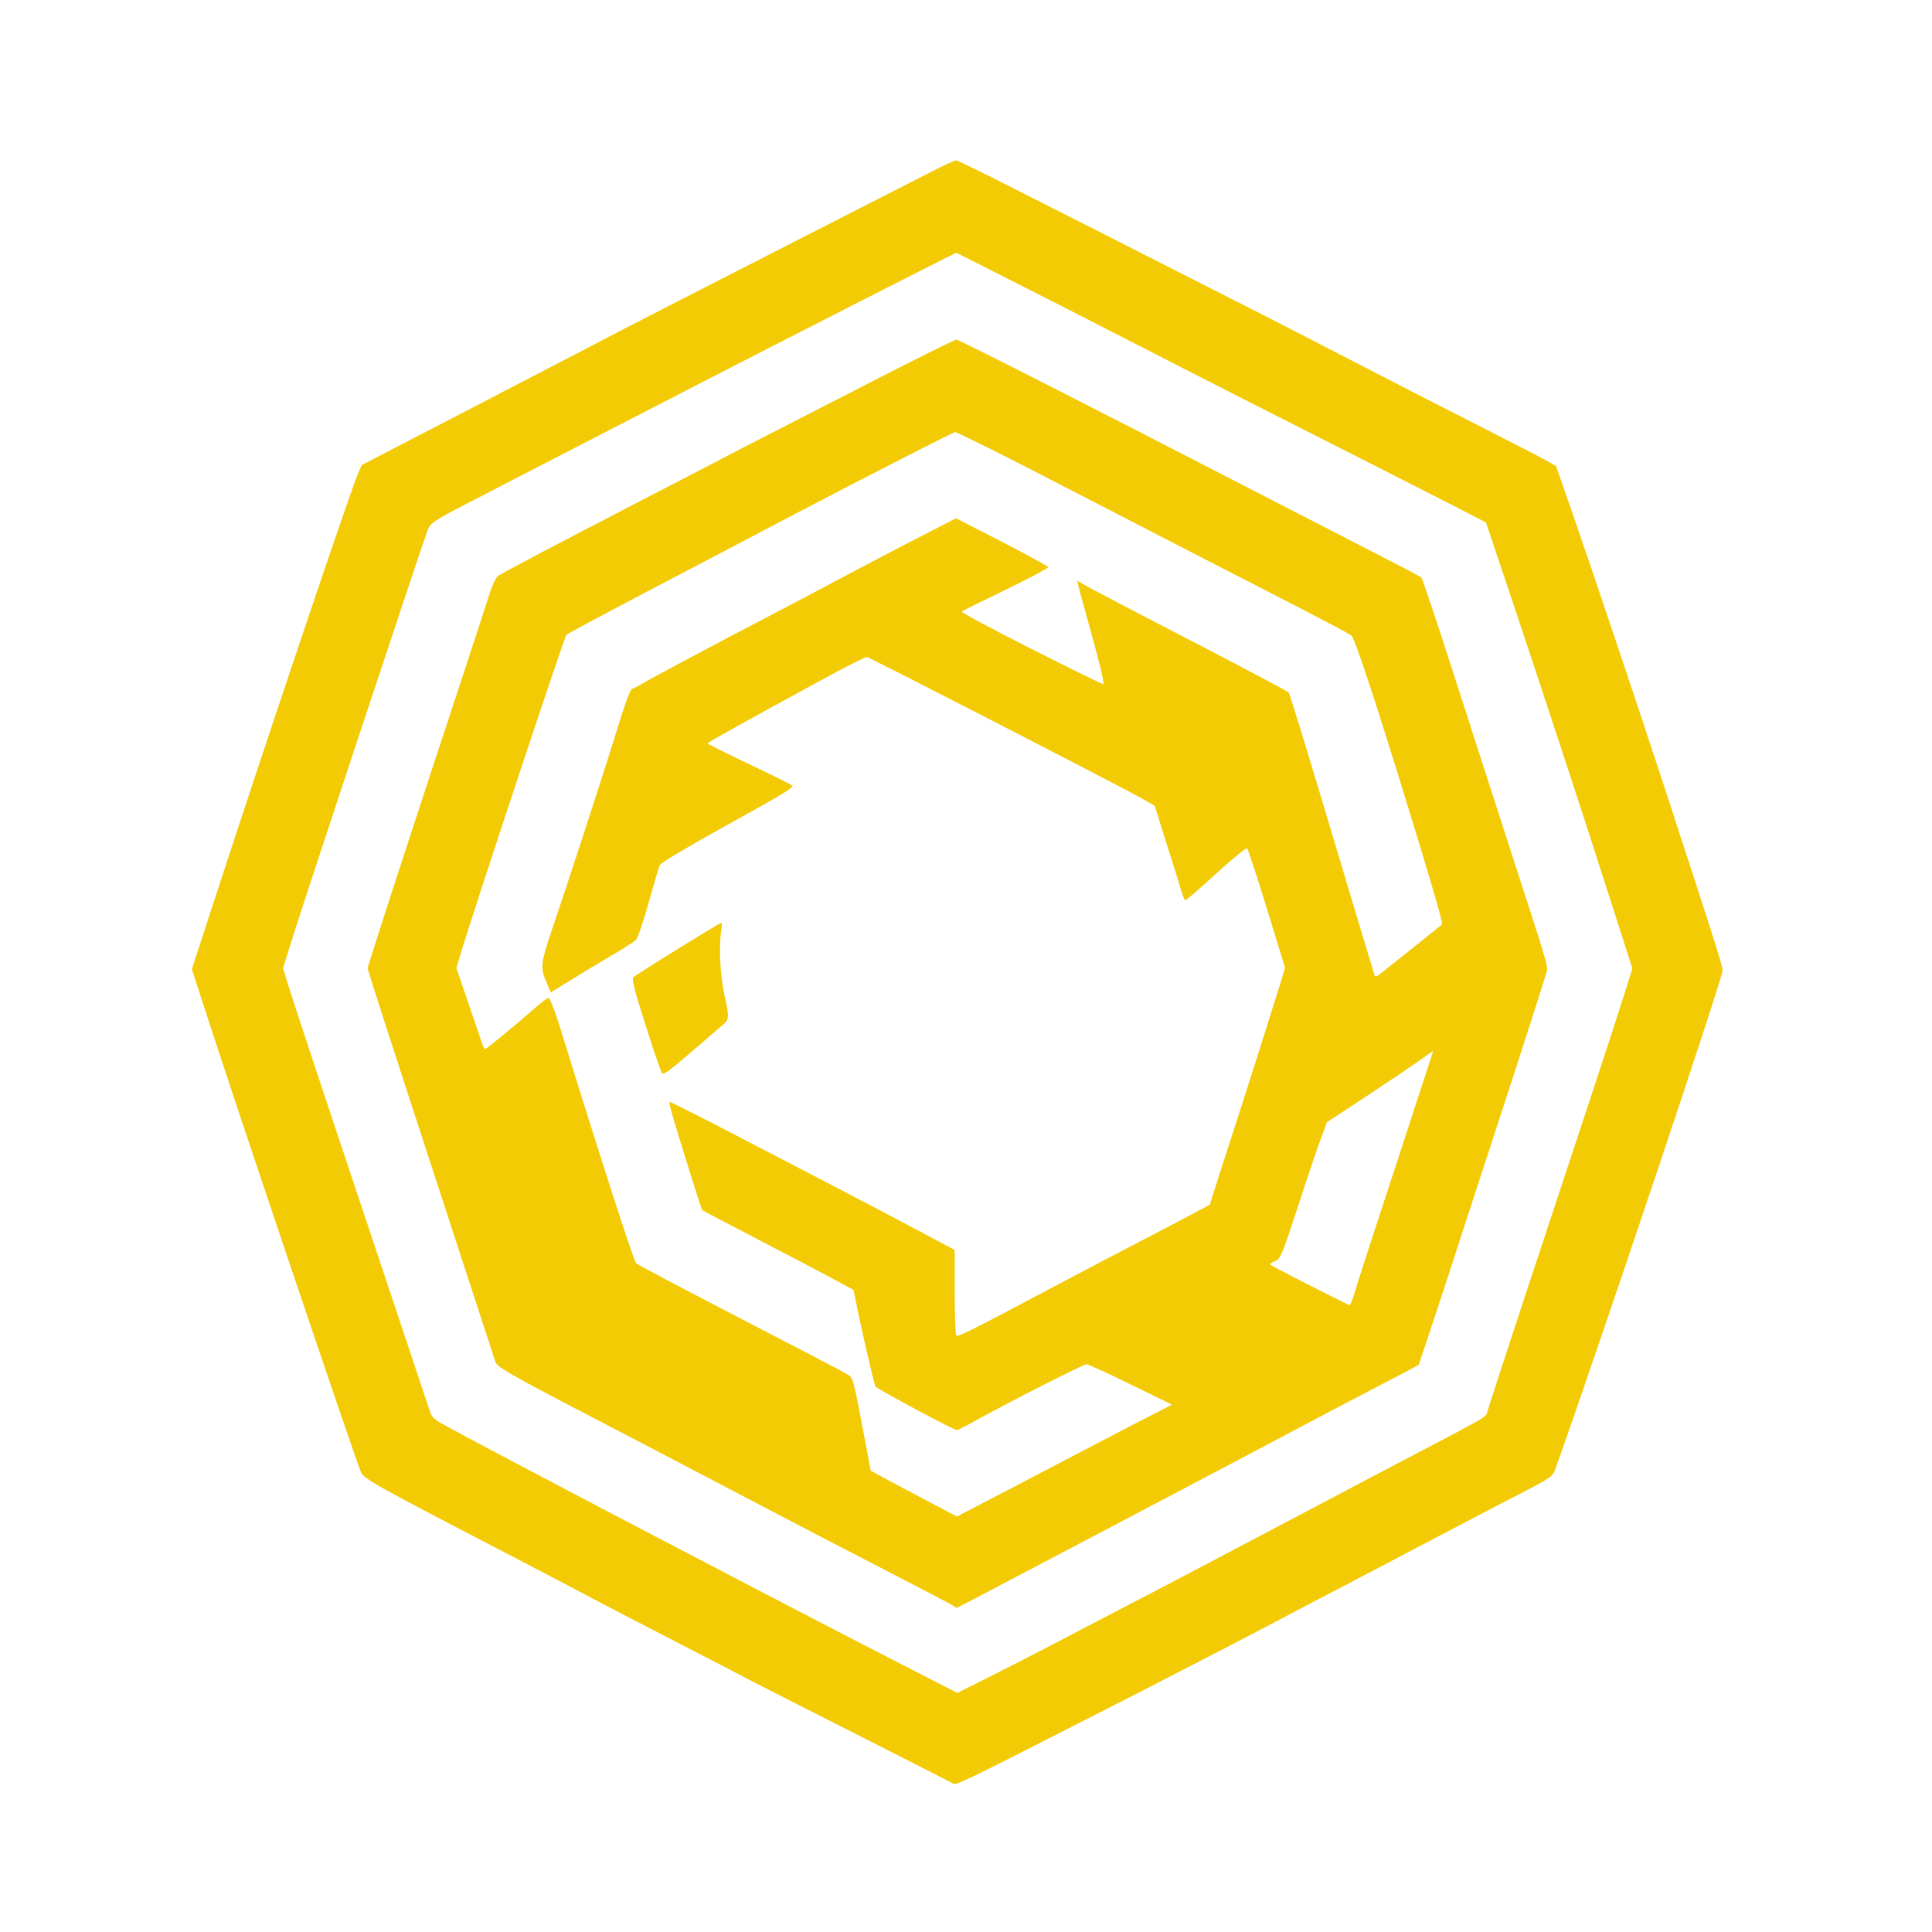 <?xml version="1.0" standalone="no"?>
<!DOCTYPE svg PUBLIC "-//W3C//DTD SVG 20010904//EN"
 "http://www.w3.org/TR/2001/REC-SVG-20010904/DTD/svg10.dtd">
<svg version="1.0" xmlns="http://www.w3.org/2000/svg"
 width="1024pt" height="1024pt" viewBox="0 0 1024 1024"
 preserveAspectRatio="xMidYMid meet">

<g transform="translate(0,1024) scale(0.1,-0.1)"
fill="#F2CB05" stroke="none">
<path d="M4929 9326 c-68 -35 -448 -229 -844 -431 -396 -202 -760 -389 -810
-415 -49 -26 -169 -88 -265 -138 -96 -50 -240 -125 -320 -166 -80 -42 -286
-149 -459 -238 l-314 -163 -19 -44 c-46 -108 -513 -1495 -788 -2342 l-93 -286
58 -179 c155 -483 800 -2395 839 -2489 14 -32 88 -74 726 -405 140 -73 334
-174 430 -225 187 -99 363 -190 635 -330 94 -48 211 -109 260 -135 50 -26 311
-159 580 -295 270 -137 497 -252 506 -258 17 -10 49 5 659 316 386 196 871
446 1090 562 96 51 231 122 300 157 69 36 292 153 495 260 204 107 429 225
502 262 113 58 133 73 143 100 221 616 890 2611 890 2652 0 25 -40 152 -327
1029 -135 412 -357 1072 -473 1408 l-83 237 -51 29 c-28 16 -177 93 -331 171
-260 132 -387 197 -780 400 -354 183 -546 280 -970 495 -247 125 -581 295
-742 376 -161 82 -298 149 -306 149 -8 0 -70 -29 -138 -64z m705 -712 c308
-158 633 -324 721 -369 88 -45 367 -187 620 -315 253 -128 559 -284 681 -346
l220 -113 157 -468 c197 -590 364 -1100 507 -1547 l112 -350 -57 -180 c-31
-100 -205 -628 -386 -1174 -181 -546 -329 -999 -329 -1005 0 -7 -28 -28 -62
-46 -35 -19 -85 -46 -113 -61 -27 -15 -117 -62 -200 -105 -82 -43 -215 -113
-295 -155 -80 -43 -242 -128 -360 -190 -118 -62 -285 -150 -370 -195 -85 -45
-225 -119 -310 -163 -85 -44 -267 -139 -405 -211 -137 -72 -349 -182 -470
-243 l-221 -111 -259 133 c-572 292 -2190 1139 -2447 1280 -75 41 -78 44 -96
99 -10 31 -172 515 -359 1076 -188 561 -357 1073 -377 1137 l-36 117 64 203
c70 220 666 2020 698 2105 22 59 -5 42 443 273 99 51 468 241 820 423 597 308
1535 786 1544 787 2 0 256 -129 565 -286z"/>
<path d="M4585 8199 c-258 -132 -537 -275 -620 -318 -82 -43 -348 -181 -590
-306 -411 -213 -695 -362 -736 -388 -9 -6 -27 -43 -40 -81 -12 -39 -75 -231
-139 -426 -185 -560 -435 -1324 -475 -1454 l-37 -118 27 -87 c24 -80 334
-1030 550 -1691 52 -157 96 -295 100 -307 7 -26 75 -66 405 -238 135 -70 342
-178 460 -240 118 -62 348 -182 510 -267 162 -85 450 -235 640 -333 190 -98
364 -189 388 -202 l42 -25 83 42 c121 63 1533 806 1737 915 96 51 276 146 400
210 124 64 227 119 229 121 2 2 66 194 142 426 75 233 223 684 327 1003 104
319 195 604 203 633 15 60 42 -36 -213 752 -77 239 -207 641 -288 893 -81 252
-152 462 -156 466 -5 5 -117 63 -249 131 -132 68 -447 230 -700 360 -866 447
-1503 770 -1516 770 -8 0 -225 -108 -484 -241z m688 -350 c111 -56 378 -193
592 -304 215 -111 590 -305 835 -430 245 -125 453 -235 462 -243 17 -14 103
-272 237 -702 178 -576 251 -824 244 -830 -12 -10 -302 -242 -329 -263 -19
-15 -25 -16 -29 -5 -6 19 -106 350 -153 508 -110 369 -139 465 -214 712 -44
146 -84 271 -87 277 -4 6 -238 130 -520 276 -283 146 -534 278 -558 292 l-44
25 7 -28 c3 -16 26 -99 50 -184 58 -209 88 -330 82 -336 -3 -2 -175 82 -382
187 -208 105 -374 194 -369 198 4 3 110 56 235 116 124 61 226 114 224 119 -1
4 -111 65 -245 134 l-244 125 -181 -93 c-100 -51 -284 -148 -411 -215 -126
-67 -288 -153 -360 -190 -336 -175 -684 -361 -717 -382 -21 -12 -42 -23 -46
-23 -11 0 -36 -68 -92 -250 -61 -199 -263 -819 -332 -1020 -64 -190 -66 -208
-29 -293 l20 -47 83 51 c46 29 144 88 218 132 74 43 142 86 151 95 9 10 40
100 68 202 29 102 55 191 59 196 8 12 119 79 312 187 74 41 195 108 267 149
86 48 129 78 123 84 -5 5 -109 57 -230 114 -121 58 -220 107 -220 110 0 5 202
117 619 344 118 64 219 115 225 114 25 -7 1361 -694 1458 -750 l68 -39 54
-172 c30 -95 66 -207 78 -250 13 -43 26 -79 29 -80 4 -1 77 63 164 142 86 79
161 139 165 135 5 -5 52 -150 105 -321 l96 -313 -36 -117 c-71 -228 -138 -440
-215 -678 -43 -132 -94 -289 -113 -350 l-35 -110 -108 -58 c-60 -32 -185 -97
-279 -146 -93 -48 -253 -132 -355 -186 -543 -288 -594 -314 -602 -302 -4 7 -8
111 -8 232 l0 220 -143 76 c-136 74 -677 356 -1141 596 -121 62 -223 113 -227
113 -4 0 6 -42 21 -92 59 -197 148 -480 152 -482 1 -2 134 -71 293 -154 160
-83 339 -177 400 -210 l109 -59 12 -59 c21 -110 96 -439 104 -453 7 -12 415
-231 432 -231 4 0 52 24 105 54 197 108 567 296 582 295 9 0 114 -48 234 -107
l219 -107 -209 -107 c-114 -60 -309 -161 -433 -226 -124 -65 -286 -150 -362
-189 l-136 -71 -139 73 c-76 40 -178 95 -228 121 l-90 49 -36 190 c-60 317
-55 301 -97 326 -20 12 -275 145 -567 296 -291 151 -536 280 -543 287 -14 13
-185 544 -411 1274 -24 76 -47 132 -54 132 -7 -1 -30 -17 -52 -36 -108 -95
-276 -234 -283 -234 -4 0 -12 15 -18 33 -6 17 -39 114 -73 214 l-62 182 20 68
c68 228 552 1688 563 1698 7 7 198 109 423 227 226 118 568 298 760 399 418
219 867 448 878 449 4 0 98 -46 210 -101z m2246 -3416 c-42 -131 -131 -402
-197 -603 -66 -201 -130 -398 -141 -438 -12 -40 -25 -72 -29 -70 -222 110
-418 211 -420 216 -1 4 11 12 27 18 27 11 34 26 119 285 49 151 104 314 122
362 l33 89 201 132 c110 73 237 158 281 189 44 31 80 57 81 57 1 0 -34 -107
-77 -237z"/>
<path d="M3590 5209 c-124 -77 -229 -144 -234 -149 -6 -6 4 -52 23 -117 52
-171 120 -377 130 -392 6 -10 43 16 151 110 79 68 156 134 171 147 35 28 35
40 8 162 -22 100 -30 262 -16 338 4 23 4 42 0 41 -5 0 -109 -63 -233 -140z"/>
</g>
</svg>
